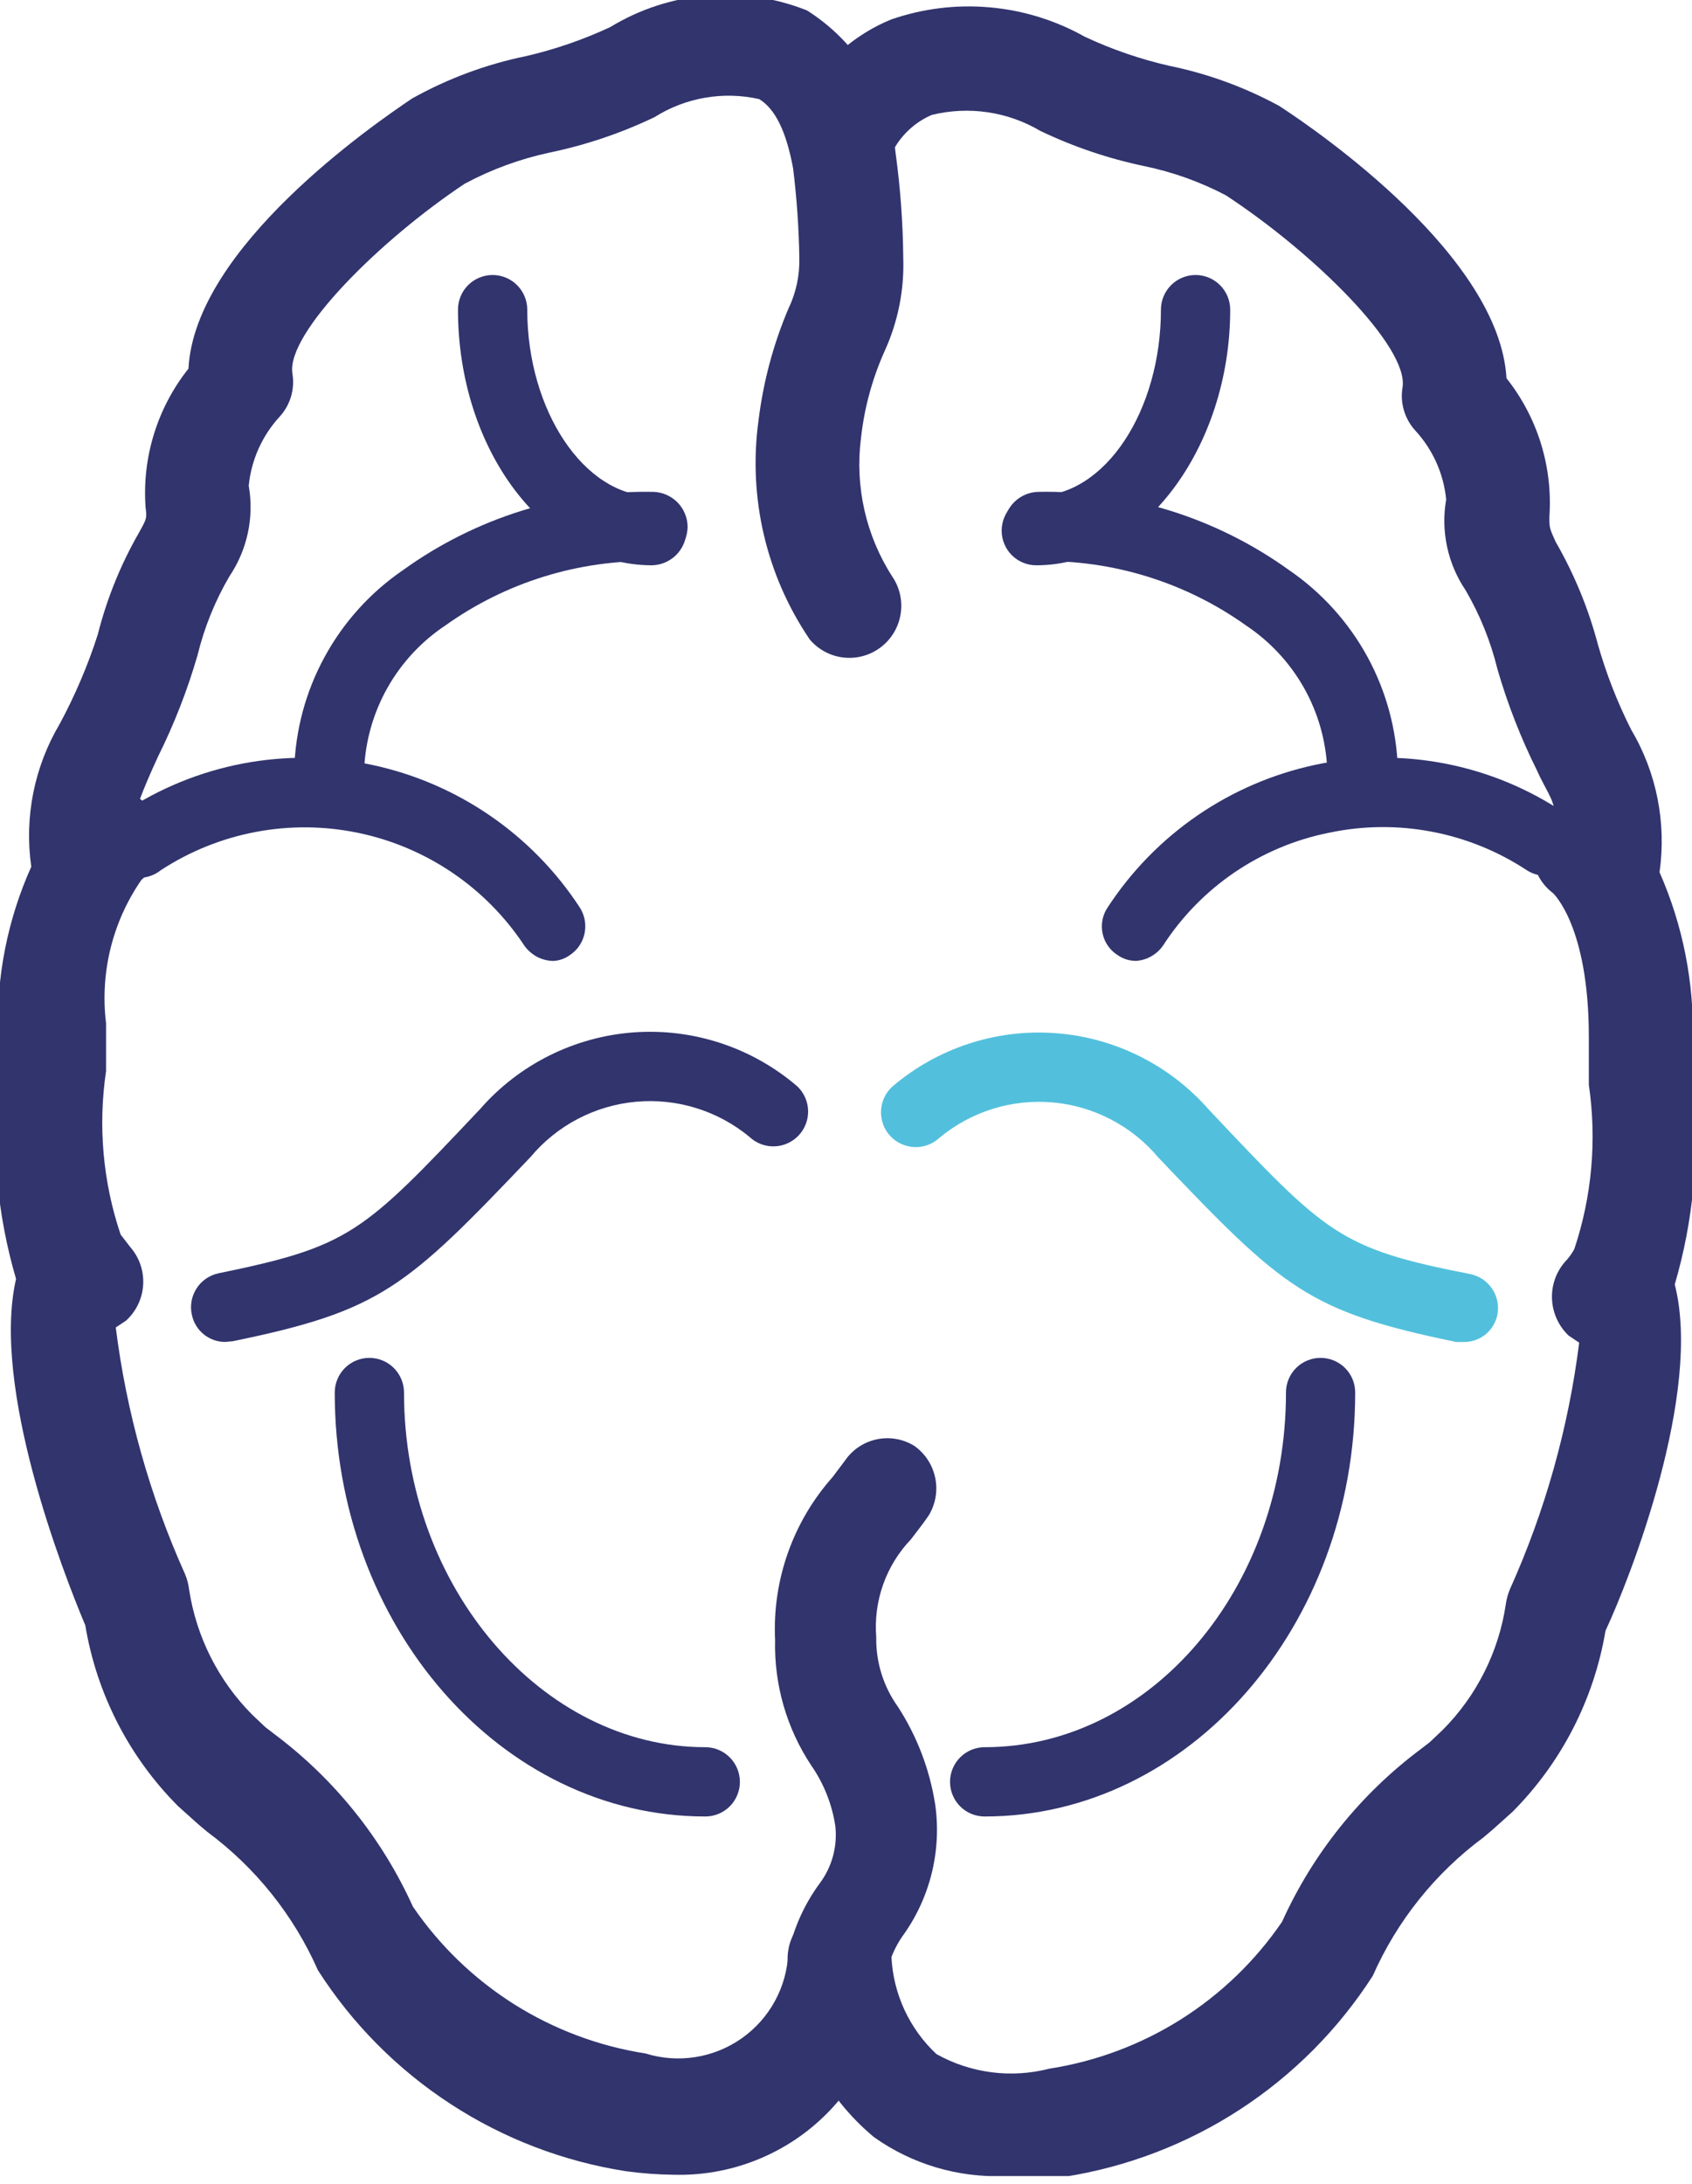<svg width="31" height="40" viewBox="0 0 31 40" fill="none" xmlns="http://www.w3.org/2000/svg">
<g clip-path="url(#clip0_2_4529)">
<path d="M18.401 39.857C17.549 39.888 16.711 39.639 16.015 39.146C15.561 38.769 15.189 38.303 14.92 37.778C14.652 37.252 14.493 36.677 14.454 36.088C14.424 35.959 14.422 35.825 14.447 35.695C14.471 35.565 14.523 35.441 14.598 35.332C14.674 35.223 14.771 35.131 14.884 35.062C14.996 34.993 15.123 34.948 15.254 34.93C15.385 34.912 15.519 34.922 15.646 34.959C15.773 34.996 15.891 35.059 15.993 35.144C16.094 35.229 16.177 35.334 16.235 35.453C16.294 35.572 16.327 35.702 16.332 35.834C16.363 36.516 16.659 37.157 17.157 37.623C17.787 37.975 18.527 38.07 19.226 37.89C20.082 37.757 20.903 37.449 21.636 36.987C22.369 36.524 23 35.916 23.489 35.2C24.054 33.949 24.927 32.862 26.027 32.04L26.192 31.913L26.433 31.685C27.053 31.062 27.458 30.258 27.588 29.388C27.601 29.292 27.627 29.198 27.664 29.109C28.309 27.675 28.737 26.152 28.933 24.592L28.742 24.465C28.56 24.293 28.45 24.058 28.436 23.807C28.421 23.557 28.504 23.311 28.666 23.12C28.736 23.048 28.796 22.967 28.844 22.878C29.167 21.911 29.258 20.881 29.11 19.871V18.996C29.11 16.965 28.463 16.369 28.451 16.356C28.259 16.212 28.131 15.999 28.093 15.763C28.055 15.526 28.111 15.284 28.247 15.087C28.311 14.999 28.388 14.922 28.476 14.859C28.476 14.656 28.298 14.428 28.159 14.11C27.863 13.516 27.621 12.896 27.436 12.258C27.312 11.75 27.115 11.262 26.852 10.811C26.523 10.324 26.395 9.728 26.496 9.149C26.45 8.675 26.249 8.229 25.925 7.88C25.83 7.774 25.761 7.649 25.721 7.513C25.681 7.376 25.673 7.233 25.697 7.093C25.811 6.357 24.085 4.644 22.461 3.578C21.993 3.332 21.494 3.153 20.977 3.045C20.314 2.907 19.671 2.69 19.061 2.398C18.461 2.043 17.745 1.938 17.068 2.106C16.754 2.243 16.498 2.485 16.345 2.791C16.254 3.027 16.073 3.217 15.842 3.319C15.612 3.421 15.35 3.428 15.114 3.337C14.879 3.246 14.689 3.065 14.586 2.835C14.484 2.604 14.478 2.342 14.569 2.106C14.733 1.712 14.973 1.355 15.275 1.054C15.578 0.754 15.937 0.516 16.332 0.355C16.911 0.155 17.526 0.08 18.136 0.135C18.747 0.189 19.338 0.372 19.873 0.672C20.368 0.904 20.887 1.083 21.421 1.205C22.126 1.349 22.806 1.597 23.438 1.941C24.2 2.436 27.474 4.707 27.601 6.928C28.171 7.646 28.451 8.551 28.387 9.466C28.387 9.669 28.387 9.669 28.501 9.923C28.841 10.512 29.101 11.143 29.275 11.801C29.428 12.339 29.632 12.862 29.884 13.362C30.351 14.148 30.534 15.07 30.405 15.976C30.833 16.946 31.041 17.999 31.014 19.059V19.935C31.139 21.142 31.026 22.361 30.684 23.526C31.192 25.505 29.872 28.893 29.415 29.87C29.204 31.124 28.61 32.281 27.715 33.182L27.347 33.512L27.182 33.652C26.296 34.307 25.596 35.182 25.151 36.19C24.523 37.167 23.696 38 22.722 38.635C21.749 39.269 20.652 39.69 19.505 39.87C19.137 39.894 18.768 39.89 18.401 39.857Z" fill="#31346D"/>
<path d="M12.349 39.833C12.056 39.83 11.763 39.808 11.473 39.769C10.325 39.591 9.227 39.171 8.254 38.536C7.28 37.902 6.453 37.068 5.826 36.089C5.381 35.081 4.682 34.207 3.796 33.551L3.631 33.412L3.263 33.082C2.365 32.182 1.771 31.024 1.563 29.77C1.157 28.806 -0.163 25.418 0.294 23.425C-0.049 22.257 -0.162 21.033 -0.036 19.822V18.959C-0.07 17.898 0.138 16.843 0.573 15.875C0.443 14.97 0.627 14.048 1.093 13.261C1.375 12.738 1.609 12.19 1.791 11.624C1.957 10.966 2.213 10.334 2.552 9.746C2.692 9.493 2.692 9.492 2.667 9.289C2.602 8.375 2.883 7.469 3.453 6.752C3.568 4.531 6.854 2.272 7.552 1.803C8.202 1.44 8.904 1.179 9.633 1.029C10.166 0.906 10.685 0.727 11.181 0.496C11.717 0.169 12.322 -0.028 12.947 -0.081C13.573 -0.134 14.202 -0.041 14.785 0.191C15.236 0.476 15.616 0.859 15.897 1.312C16.178 1.764 16.354 2.275 16.409 2.805C16.496 3.44 16.543 4.08 16.549 4.721C16.569 5.311 16.452 5.898 16.206 6.434C15.981 6.938 15.835 7.473 15.775 8.021C15.661 8.907 15.863 9.806 16.346 10.558C16.484 10.759 16.54 11.006 16.501 11.247C16.463 11.488 16.333 11.705 16.14 11.853C15.946 12.002 15.702 12.07 15.46 12.044C15.217 12.018 14.994 11.899 14.836 11.713C14.038 10.538 13.704 9.11 13.897 7.703C13.983 7 14.166 6.313 14.442 5.66C14.584 5.368 14.653 5.046 14.645 4.721C14.636 4.174 14.598 3.628 14.531 3.084C14.404 2.399 14.201 1.993 13.909 1.815C13.584 1.742 13.247 1.733 12.918 1.79C12.59 1.846 12.275 1.967 11.993 2.145C11.383 2.437 10.74 2.655 10.077 2.793C9.533 2.909 9.007 3.101 8.516 3.364C6.968 4.391 5.243 6.104 5.357 6.84C5.381 6.98 5.372 7.124 5.333 7.26C5.293 7.396 5.223 7.522 5.128 7.627C4.805 7.976 4.604 8.422 4.557 8.896C4.659 9.475 4.531 10.071 4.202 10.558C3.938 11.01 3.742 11.497 3.618 12.005C3.433 12.643 3.191 13.263 2.895 13.858C2.743 14.188 2.641 14.429 2.565 14.632C2.646 14.694 2.719 14.766 2.781 14.847C2.91 15.045 2.962 15.284 2.927 15.518C2.892 15.752 2.772 15.965 2.591 16.116C2.06 16.883 1.83 17.818 1.943 18.743V19.619C1.794 20.624 1.885 21.65 2.21 22.613L2.387 22.842C2.553 23.032 2.637 23.278 2.623 23.53C2.609 23.781 2.497 24.017 2.311 24.187L2.121 24.314C2.317 25.874 2.745 27.397 3.39 28.831C3.429 28.924 3.454 29.023 3.466 29.123C3.6 29.987 4.004 30.787 4.621 31.407L4.862 31.635L5.027 31.762C6.126 32.584 6.999 33.671 7.565 34.922C8.054 35.638 8.685 36.246 9.418 36.709C10.151 37.171 10.972 37.479 11.828 37.612C12.123 37.704 12.435 37.726 12.74 37.678C13.045 37.63 13.335 37.513 13.588 37.335C13.841 37.157 14.049 36.924 14.197 36.653C14.345 36.382 14.429 36.081 14.442 35.772C14.542 35.314 14.736 34.882 15.013 34.503C15.241 34.202 15.345 33.825 15.305 33.45C15.245 33.048 15.093 32.666 14.861 32.333C14.411 31.653 14.181 30.852 14.201 30.037C14.149 28.943 14.527 27.873 15.254 27.055L15.483 26.75C15.62 26.551 15.828 26.412 16.064 26.363C16.3 26.313 16.547 26.356 16.752 26.483C16.948 26.622 17.085 26.83 17.134 27.066C17.184 27.301 17.142 27.546 17.018 27.753C16.917 27.905 16.802 28.044 16.688 28.197C16.462 28.433 16.289 28.715 16.18 29.023C16.071 29.332 16.028 29.66 16.054 29.986C16.046 30.44 16.183 30.885 16.447 31.255C16.799 31.796 17.032 32.406 17.133 33.044C17.257 33.904 17.038 34.779 16.523 35.48C16.398 35.666 16.308 35.872 16.257 36.089C16.249 36.593 16.141 37.089 15.939 37.55C15.738 38.012 15.447 38.428 15.084 38.776C14.72 39.125 14.291 39.397 13.822 39.578C13.352 39.76 12.852 39.846 12.349 39.833Z" fill="#31346D"/>
<path d="M11.944 10.354C9.989 10.354 8.391 8.248 8.391 5.672C8.391 5.503 8.457 5.342 8.576 5.223C8.695 5.104 8.857 5.037 9.025 5.037C9.193 5.037 9.355 5.104 9.474 5.223C9.593 5.342 9.66 5.503 9.66 5.672C9.66 7.512 10.7 9.085 11.944 9.085C12.112 9.085 12.273 9.152 12.392 9.271C12.511 9.39 12.578 9.551 12.578 9.719C12.575 9.887 12.507 10.046 12.389 10.165C12.27 10.283 12.111 10.351 11.944 10.354Z" fill="#31346D"/>
<path d="M6.025 14.719C5.859 14.719 5.699 14.654 5.581 14.538C5.462 14.422 5.394 14.263 5.391 14.097C5.411 13.374 5.601 12.666 5.948 12.031C6.294 11.396 6.786 10.851 7.383 10.443C8.715 9.483 10.322 8.98 11.964 9.009C12.131 9.012 12.29 9.08 12.409 9.198C12.527 9.317 12.595 9.476 12.598 9.643C12.598 9.812 12.531 9.973 12.412 10.092C12.293 10.211 12.132 10.278 11.964 10.278C10.601 10.252 9.266 10.666 8.157 11.458C7.721 11.748 7.359 12.138 7.101 12.594C6.843 13.05 6.696 13.561 6.672 14.085C6.672 14.253 6.605 14.414 6.486 14.533C6.367 14.652 6.206 14.719 6.038 14.719H6.025Z" fill="#31346D"/>
<path d="M10.141 17.601C10.037 17.6 9.934 17.574 9.841 17.526C9.749 17.477 9.669 17.407 9.608 17.322C8.906 16.257 7.811 15.514 6.563 15.255C5.314 14.995 4.014 15.241 2.946 15.939C2.878 15.994 2.798 16.034 2.713 16.057C2.628 16.08 2.539 16.085 2.451 16.071C2.364 16.058 2.281 16.026 2.206 15.979C2.132 15.931 2.068 15.868 2.02 15.795C1.971 15.721 1.938 15.638 1.923 15.551C1.908 15.464 1.912 15.375 1.933 15.29C1.955 15.204 1.994 15.124 2.048 15.054C2.103 14.985 2.171 14.927 2.249 14.885C2.913 14.442 3.66 14.136 4.444 13.986C5.229 13.836 6.035 13.844 6.817 14.01C8.381 14.344 9.75 15.284 10.624 16.624C10.714 16.765 10.745 16.937 10.709 17.101C10.674 17.265 10.574 17.408 10.433 17.499C10.347 17.559 10.246 17.595 10.141 17.601Z" fill="#31346D"/>
<path d="M4.125 24.579C3.982 24.579 3.844 24.53 3.733 24.44C3.622 24.35 3.545 24.224 3.516 24.084C3.497 24.002 3.495 23.918 3.509 23.835C3.523 23.753 3.554 23.674 3.599 23.603C3.643 23.532 3.702 23.471 3.77 23.423C3.839 23.375 3.916 23.341 3.998 23.323C6.409 22.828 6.638 22.599 8.795 20.315C9.512 19.493 10.526 18.988 11.614 18.909C12.703 18.831 13.778 19.186 14.607 19.897C14.729 20.013 14.801 20.173 14.806 20.342C14.81 20.511 14.748 20.675 14.632 20.797C14.516 20.92 14.356 20.992 14.187 20.997C14.018 21.002 13.854 20.939 13.731 20.823C13.149 20.342 12.401 20.111 11.65 20.18C10.899 20.249 10.205 20.612 9.721 21.191C7.437 23.589 6.98 24.008 4.265 24.566L4.125 24.579Z" fill="#31346D"/>
<path d="M26.809 24.58H26.682C23.966 24.022 23.51 23.603 21.226 21.205C20.741 20.626 20.048 20.262 19.297 20.193C18.545 20.124 17.797 20.356 17.216 20.837C17.155 20.894 17.083 20.939 17.005 20.969C16.927 20.999 16.844 21.013 16.76 21.011C16.676 21.008 16.594 20.989 16.518 20.955C16.441 20.921 16.372 20.872 16.315 20.811C16.257 20.75 16.212 20.679 16.183 20.601C16.153 20.522 16.139 20.439 16.141 20.355C16.143 20.272 16.162 20.189 16.196 20.113C16.23 20.037 16.279 19.968 16.34 19.91C17.168 19.199 18.244 18.844 19.332 18.923C20.421 19.001 21.434 19.507 22.152 20.329C24.309 22.613 24.538 22.867 26.936 23.336C27.019 23.353 27.098 23.386 27.168 23.433C27.238 23.481 27.297 23.542 27.344 23.613C27.39 23.684 27.421 23.763 27.436 23.846C27.451 23.93 27.449 24.015 27.431 24.098C27.398 24.238 27.319 24.362 27.206 24.45C27.093 24.538 26.952 24.584 26.809 24.58Z" fill="#52C0DC"/>
<path d="M12.922 33.271C9.178 33.271 6.133 29.782 6.133 25.506C6.133 25.337 6.2 25.176 6.319 25.057C6.438 24.938 6.599 24.871 6.767 24.871C6.936 24.871 7.097 24.938 7.216 25.057C7.335 25.176 7.402 25.337 7.402 25.506C7.402 29.084 9.94 32.002 12.922 32.002C13.09 32.002 13.251 32.069 13.37 32.188C13.489 32.307 13.556 32.469 13.556 32.637C13.556 32.805 13.489 32.967 13.37 33.086C13.251 33.205 13.09 33.271 12.922 33.271Z" fill="#31346D"/>
<path d="M18.986 10.354C18.818 10.354 18.656 10.287 18.537 10.168C18.419 10.049 18.352 9.888 18.352 9.719C18.352 9.551 18.419 9.39 18.537 9.271C18.656 9.152 18.818 9.085 18.986 9.085C20.255 9.085 21.27 7.512 21.27 5.672C21.27 5.503 21.337 5.342 21.456 5.223C21.575 5.104 21.736 5.037 21.905 5.037C22.073 5.037 22.234 5.104 22.353 5.223C22.472 5.342 22.539 5.503 22.539 5.672C22.539 8.184 20.94 10.354 18.986 10.354Z" fill="#31346D"/>
<path d="M24.938 14.719C24.855 14.719 24.774 14.703 24.697 14.671C24.621 14.639 24.552 14.592 24.494 14.533C24.436 14.474 24.391 14.404 24.36 14.327C24.33 14.25 24.315 14.168 24.317 14.085C24.293 13.561 24.146 13.05 23.888 12.594C23.63 12.138 23.268 11.749 22.832 11.458C21.723 10.666 20.388 10.252 19.025 10.278C18.857 10.278 18.695 10.211 18.576 10.092C18.457 9.973 18.391 9.812 18.391 9.644C18.394 9.476 18.462 9.317 18.58 9.199C18.698 9.08 18.858 9.012 19.025 9.009C20.671 8.978 22.283 9.481 23.619 10.443C24.216 10.852 24.707 11.396 25.054 12.031C25.4 12.666 25.591 13.374 25.611 14.098C25.609 14.183 25.59 14.268 25.555 14.346C25.52 14.424 25.47 14.494 25.407 14.552C25.344 14.61 25.27 14.655 25.19 14.684C25.109 14.712 25.024 14.725 24.938 14.719Z" fill="#31346D"/>
<path d="M20.826 17.599C20.704 17.603 20.584 17.567 20.483 17.498C20.412 17.454 20.35 17.396 20.302 17.328C20.253 17.26 20.219 17.182 20.202 17.101C20.184 17.019 20.183 16.934 20.198 16.852C20.214 16.77 20.246 16.692 20.293 16.622C21.166 15.282 22.535 14.342 24.1 14.008C24.879 13.842 25.684 13.834 26.466 13.984C27.249 14.134 27.993 14.44 28.655 14.884C28.726 14.928 28.788 14.986 28.836 15.054C28.885 15.122 28.919 15.199 28.936 15.281C28.954 15.363 28.955 15.447 28.94 15.53C28.924 15.612 28.892 15.69 28.845 15.759C28.752 15.899 28.608 15.995 28.444 16.028C28.28 16.062 28.11 16.029 27.97 15.937C27.442 15.59 26.851 15.35 26.23 15.233C25.61 15.115 24.972 15.121 24.353 15.252C23.733 15.375 23.144 15.622 22.621 15.977C22.098 16.332 21.651 16.789 21.308 17.32C21.253 17.399 21.181 17.465 21.098 17.513C21.015 17.561 20.922 17.591 20.826 17.599Z" fill="#31346D"/>
<path d="M18.041 33.271C17.872 33.271 17.711 33.205 17.592 33.086C17.473 32.967 17.406 32.805 17.406 32.637C17.406 32.469 17.473 32.307 17.592 32.188C17.711 32.069 17.872 32.002 18.041 32.002C21.086 32.002 23.561 29.084 23.561 25.506C23.561 25.337 23.627 25.176 23.746 25.057C23.865 24.938 24.027 24.871 24.195 24.871C24.363 24.871 24.525 24.938 24.644 25.057C24.763 25.176 24.829 25.337 24.829 25.506C24.829 29.782 21.784 33.271 18.041 33.271Z" fill="#31346D"/>
</g>
<defs>
<clipPath id="clip0_2_4529">
<rect width="31" height="39.857" fill="white"/>
</clipPath>
</defs>
</svg>
